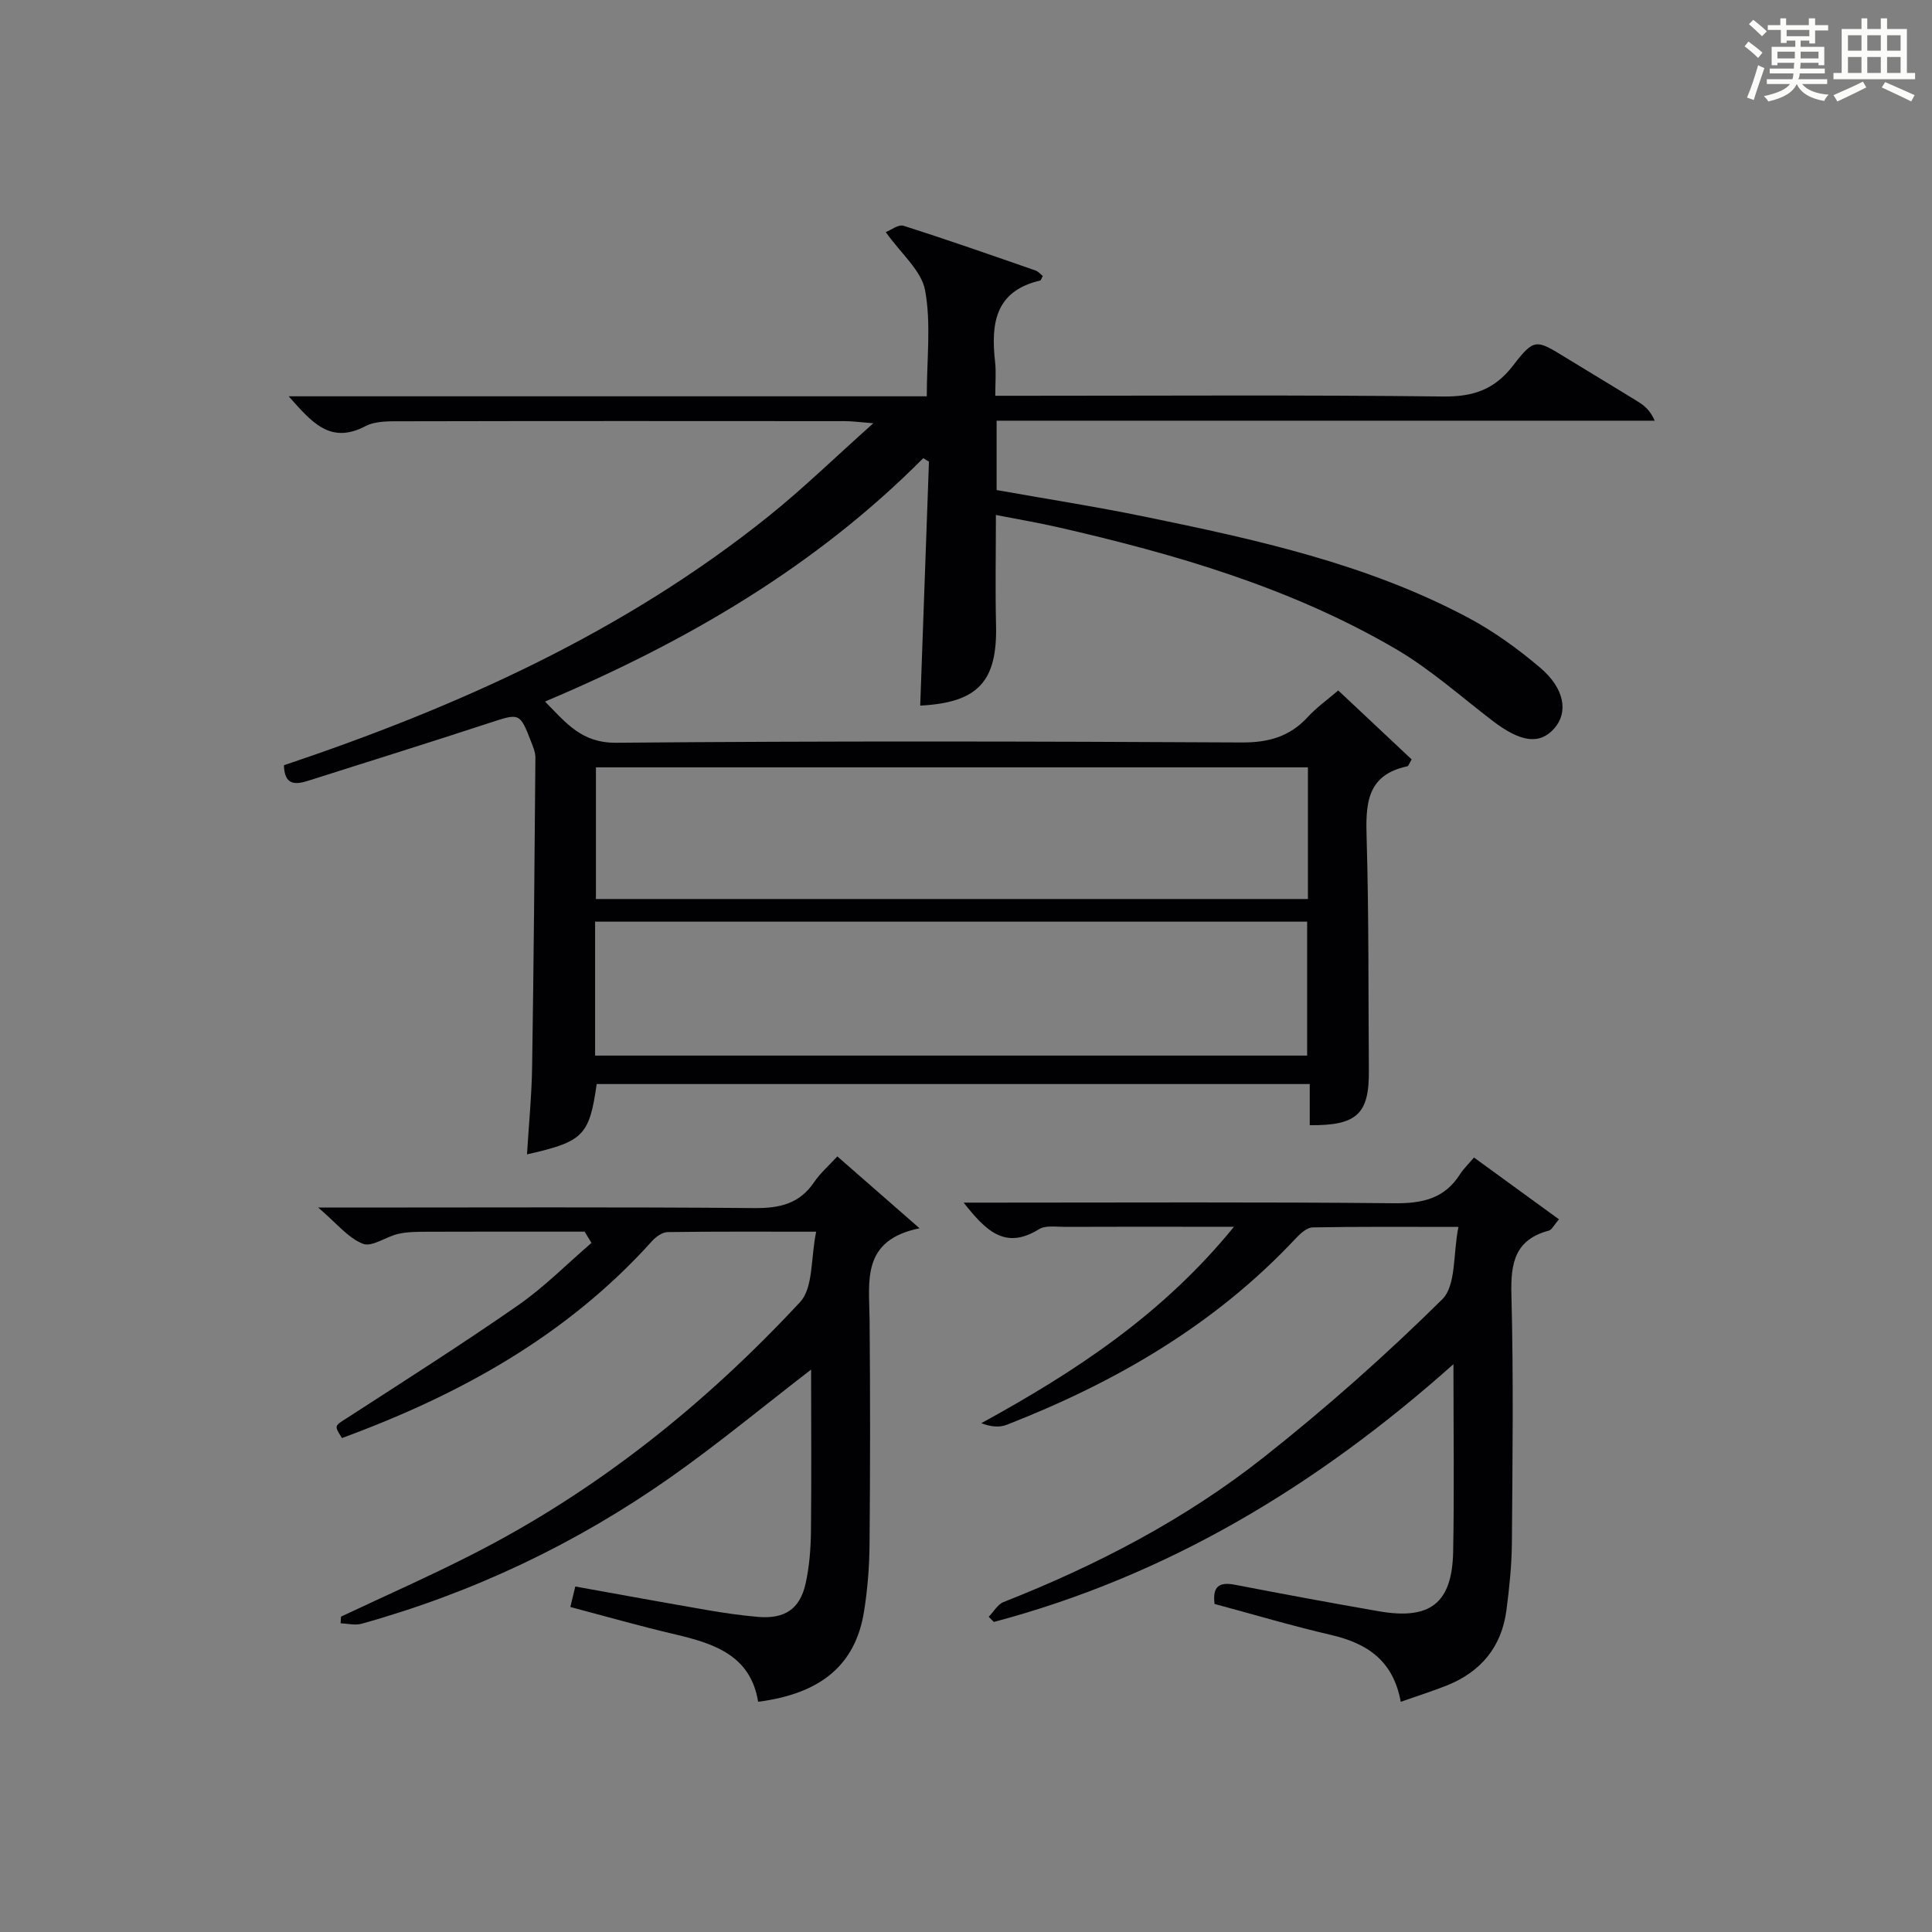 <?xml version="1.0" encoding="utf-8"?>
<svg version="1.1" id="漢_ZDIC_典" xmlns="http://www.w3.org/2000/svg" xmlns:xlink="http://www.w3.org/1999/xlink" x="0px" y="0px"
	 viewBox="0 0 400 400" style="enable-background:new 0 0 400 400;" xml:space="preserve">
<rect x="0" y="0" width="400" height="400" fill="#808080" stroke="none"/>
<style type="text/css">
	.st1{fill:#010104;}
	.st0{fill:#fbfcfa;}
</style>
<g>
	<path class="st0" d="M361.2,9.6l0.8-1c0.9,0.7,1.9,1.4,2.9,2.3L364,12C363,11,362,10.2,361.2,9.6z M361.7,20.2
		c0.9-2.1,1.6-4.3,2.3-6.7c0.4,0.2,0.8,0.4,1.3,0.6c-0.7,2.1-1.5,4.3-2.2,6.6L361.7,20.2z M362.1,5l0.9-0.9c1,0.8,2,1.6,2.8,2.4
		l-1,1C363.9,6.6,363,5.8,362.1,5z M374.6,3.8h1.2v1.4h2.7v1.1h-2.7v2.7h-1.2V8.4h-1.8v1.3h4.9v3.8h-1.2v-0.5h-3.7
		c0,0.4-0.1,0.9-0.1,1.2h5.1v1h-5.2c0,0.5-0.1,0.9-0.3,1.2h6v1h-5.2c1.1,1.3,2.9,2,5.5,2.2c-0.4,0.4-0.7,0.8-0.9,1.3
		c-2.9-0.5-4.8-1.6-5.7-3.5H372c-0.8,1.7-2.7,2.9-5.9,3.6c-0.2-0.4-0.6-0.8-0.9-1.1c2.8-0.6,4.6-1.4,5.4-2.5h-4.8v-1h5.3
		c0.1-0.3,0.2-0.7,0.2-1.2h-4.9v-1h5c0-0.4,0-0.8,0.1-1.2H368v0.5h-1.2V9.7h4.9V8.4h-1.8v0.5h-1.2V6.2H366V5.2h2.6V3.8h1.2v1.4h4.7
		V3.8z M368,12.1h3.6c0-0.4,0-0.9,0-1.4H368V12.1z M369.9,7.5h4.7V6.2h-4.7V7.5z M376.5,10.7h-3.7c0,0.5,0,1,0,1.4h3.7V10.7z"/>
	<path class="st0" d="M385.3,3.8h1.3V6h2.8V3.8h1.3V6h4.1v9.1h1.7v1.3h-16.9v-1.3h1.7V6h4.1V3.8z M385.7,16.9l0.7,1.2
		c-1.8,0.9-3.8,1.9-6,2.9c-0.2-0.4-0.5-0.8-0.8-1.3C381.9,18.7,383.9,17.8,385.7,16.9z M382.6,10.5h2.8V7.3h-2.8V10.5z M382.6,15.1
		h2.8v-3.3h-2.8V15.1z M386.6,10.5h2.8V7.3h-2.8V10.5z M386.6,15.1h2.8v-3.3h-2.8V15.1z M390.3,17c2.1,0.9,4.1,1.8,6.1,2.7l-0.7,1.3
		c-2.2-1.1-4.2-2-6.1-2.9L390.3,17z M393.5,7.3h-2.8v3.2h2.8V7.3z M390.7,15.1h2.8v-3.3h-2.8V15.1z"/>
	
	<path class="st1" d="M123.54,224.44c-1.53,10.68-2.73,11.92-14.43,14.56c0.37-6.16,0.97-12.18,1.06-18.2c0.33-21.31,0.51-42.63,0.68-63.94
		c0.01-1.11-0.49-2.26-0.91-3.34c-2.31-6-2.4-5.88-8.57-3.86c-12.45,4.09-24.97,7.97-37.45,11.95c-2.72,0.87-5.02,1.07-5.14-3.17
		c36.05-12.11,70.5-27.58,100.45-51.64c7.09-5.7,13.64-12.08,21.58-19.17c-3.06-0.24-4.44-0.44-5.81-0.44
		c-30.5-0.02-60.99-0.04-91.49,0.03c-2.64,0.01-5.65-0.14-7.84,1.01c-7.36,3.85-11.17-0.88-15.9-6.18c44.35,0,88,0,132.11,0
		c0-7.76,0.92-15.05-0.35-21.94c-0.75-4.09-4.94-7.54-8.14-12.05c0.99-0.38,2.6-1.66,3.69-1.31c9.16,2.91,18.23,6.1,27.31,9.25
		c0.57,0.2,1.02,0.76,1.51,1.14c-0.25,0.44-0.36,0.91-0.56,0.95c-9.35,2.16-10.2,8.97-9.32,16.82c0.24,2.11,0.04,4.27,0.04,7.03
		c2.19,0,3.97,0,5.74,0c29,0,57.99-0.19,86.99,0.15c6.22,0.07,10.62-1.41,14.47-6.4c4.41-5.72,4.75-5.44,11.01-1.59
		c4.96,3.05,9.96,6.02,14.91,9.09c1.32,0.82,2.52,1.84,3.41,3.91c-45.33,0-90.66,0-136.25,0c0,5.11,0,9.54,0,14.36
		c10.22,1.82,20.49,3.42,30.66,5.51c22.95,4.71,45.86,9.72,66.79,20.82c5.38,2.85,10.45,6.51,15.1,10.46
		c5.09,4.33,5.83,9.26,2.9,12.57c-3.03,3.42-6.97,2.86-12.79-1.6c-6.59-5.05-12.87-10.67-19.99-14.84
		c-21.74-12.71-45.67-19.67-70.04-25.24c-4.02-0.92-8.1-1.6-12.78-2.52c0,7.94-0.15,15.37,0.03,22.79
		c0.28,11.68-3.71,16.06-15.7,16.68c0.6-16.84,1.21-33.68,1.81-50.51c-0.39-0.24-0.78-0.48-1.18-0.72
		c-22.26,22.4-48.88,37.96-78.31,50.39c4.41,4.48,7.57,8.59,14.77,8.53c43.16-0.38,86.32-0.29,129.48-0.06
		c5.6,0.03,9.98-1.23,13.72-5.32c1.76-1.92,3.94-3.46,6.26-5.45c5.28,4.96,10.29,9.67,15.2,14.28c-0.54,0.9-0.67,1.38-0.88,1.42
		c-8.6,1.81-8.65,8.01-8.44,15.06c0.47,15.98,0.33,31.98,0.46,47.98c0.07,8.93-2.45,11.37-12.24,11.27c0-2.7,0-5.43,0-8.52
		C221.59,224.44,172.55,224.44,123.54,224.44z M123.21,218.55c49.46,0,98.44,0,147.42,0c0-9.46,0-18.53,0-27.73
		c-49.3,0-98.29,0-147.42,0C123.21,200.19,123.21,209.16,123.21,218.55z M270.79,158.87c-49.49,0-98.48,0-147.41,0
		c0,9.38,0,18.29,0,27.26c49.31,0,98.3,0,147.41,0C270.79,176.86,270.79,168.06,270.79,158.87z"/>
	<path class="st1" d="M167.93,283.56c-10.06,7.75-19.27,15.38-29.01,22.24c-19.57,13.78-40.96,23.95-64.06,30.38c-1.34,0.37-2.89-0.04-4.34-0.09
		c0.03-0.46,0.05-0.92,0.08-1.38c8.98-4.24,18.07-8.25,26.92-12.75c25.97-13.18,48.39-31.16,68.12-52.37
		c2.78-2.98,2.19-9.09,3.34-14.58c-11.2,0-20.97-0.06-30.74,0.08c-1.1,0.02-2.44,0.96-3.24,1.86
		c-17.61,19.58-39.84,31.84-64.2,40.78c-1.68-2.66-1.56-2.47,1.14-4.21c11.84-7.66,23.75-15.23,35.33-23.28
		c5.43-3.78,10.15-8.58,15.19-12.91c-0.47-0.78-0.95-1.55-1.42-2.33c-1.7,0-3.4,0-5.09,0c-9.16,0-18.33-0.02-27.49,0.02
		c-1.99,0.01-4.03,0-5.96,0.43c-2.54,0.56-5.48,2.8-7.36,2.06c-3.07-1.2-5.42-4.23-9.26-7.5c2.97,0,4.66,0,6.35,0
		c27.99,0,55.98-0.13,83.97,0.11c5.22,0.04,9.31-0.88,12.34-5.35c1.29-1.9,3.09-3.46,4.82-5.35c5.52,4.83,10.71,9.37,17.02,14.88
		c-12.14,2.48-10.41,10.99-10.34,18.95c0.14,15.49,0.13,30.99-0.01,46.49c-0.04,4.64-0.41,9.31-1.14,13.89
		c-1.75,10.99-8.85,17.03-21.93,18.7c-1.53-9.51-8.97-12.02-17.06-13.92c-7.26-1.7-14.44-3.75-21.82-5.7
		c0.34-1.4,0.65-2.66,1.03-4.24c9.24,1.66,18.34,3.33,27.45,4.9c3.44,0.59,6.9,1.09,10.37,1.39c5.53,0.47,8.69-1.61,9.87-6.93
		c0.78-3.53,1.06-7.22,1.1-10.85C168.02,306,167.93,295.03,167.93,283.56z"/>
	<path class="st1" d="M290.01,352.34c-1.57-8.63-7.05-12.13-14.46-13.85c-8.07-1.87-16.02-4.24-24.09-6.41c-0.44-3.53,0.86-4.62,4.18-3.98
		c9.92,1.91,19.85,3.76,29.81,5.49c10.66,1.86,15.2-1.65,15.41-12.34c0.24-12.48,0.06-24.97,0.06-38.81
		c-28.27,25.2-59.23,43.82-95.15,53.37c-0.36-0.36-0.71-0.71-1.07-1.07c1.02-1.04,1.85-2.57,3.09-3.06
		c19.3-7.6,37.61-17.13,53.87-29.98c12.89-10.19,25.26-21.14,36.94-32.69c2.9-2.87,2.22-9.35,3.35-14.99
		c-10.98,0-20.58-0.08-30.17,0.1c-1.2,0.02-2.58,1.28-3.52,2.29c-16.73,17.88-37.31,29.79-59.86,38.59
		c-1.51,0.59-3.33,0.39-5.24-0.34c19.45-10.66,37.54-22.51,52.32-40.67c-3.56,0-6.27,0-8.99,0c-8.66,0-17.32-0.02-25.99,0.02
		c-1.82,0.01-4.03-0.37-5.4,0.49c-7.1,4.42-11.12,0.12-15.59-5.51c2.23,0,3.97,0,5.71,0c27.82,0,55.64-0.15,83.45,0.13
		c5.78,0.06,10.38-0.93,13.6-5.99c0.71-1.12,1.7-2.05,2.9-3.48c5.98,4.35,11.63,8.46,17.6,12.8c-1.07,1.23-1.49,2.18-2.11,2.34
		c-7.02,1.87-7.91,6.71-7.74,13.22c0.45,17.14,0.23,34.31,0.1,51.47c-0.04,4.64-0.53,9.3-1.13,13.9
		c-0.99,7.59-5.28,12.75-12.34,15.58C296.64,350.12,293.64,351.06,290.01,352.34z"/>
	
	
</g>
</svg>
